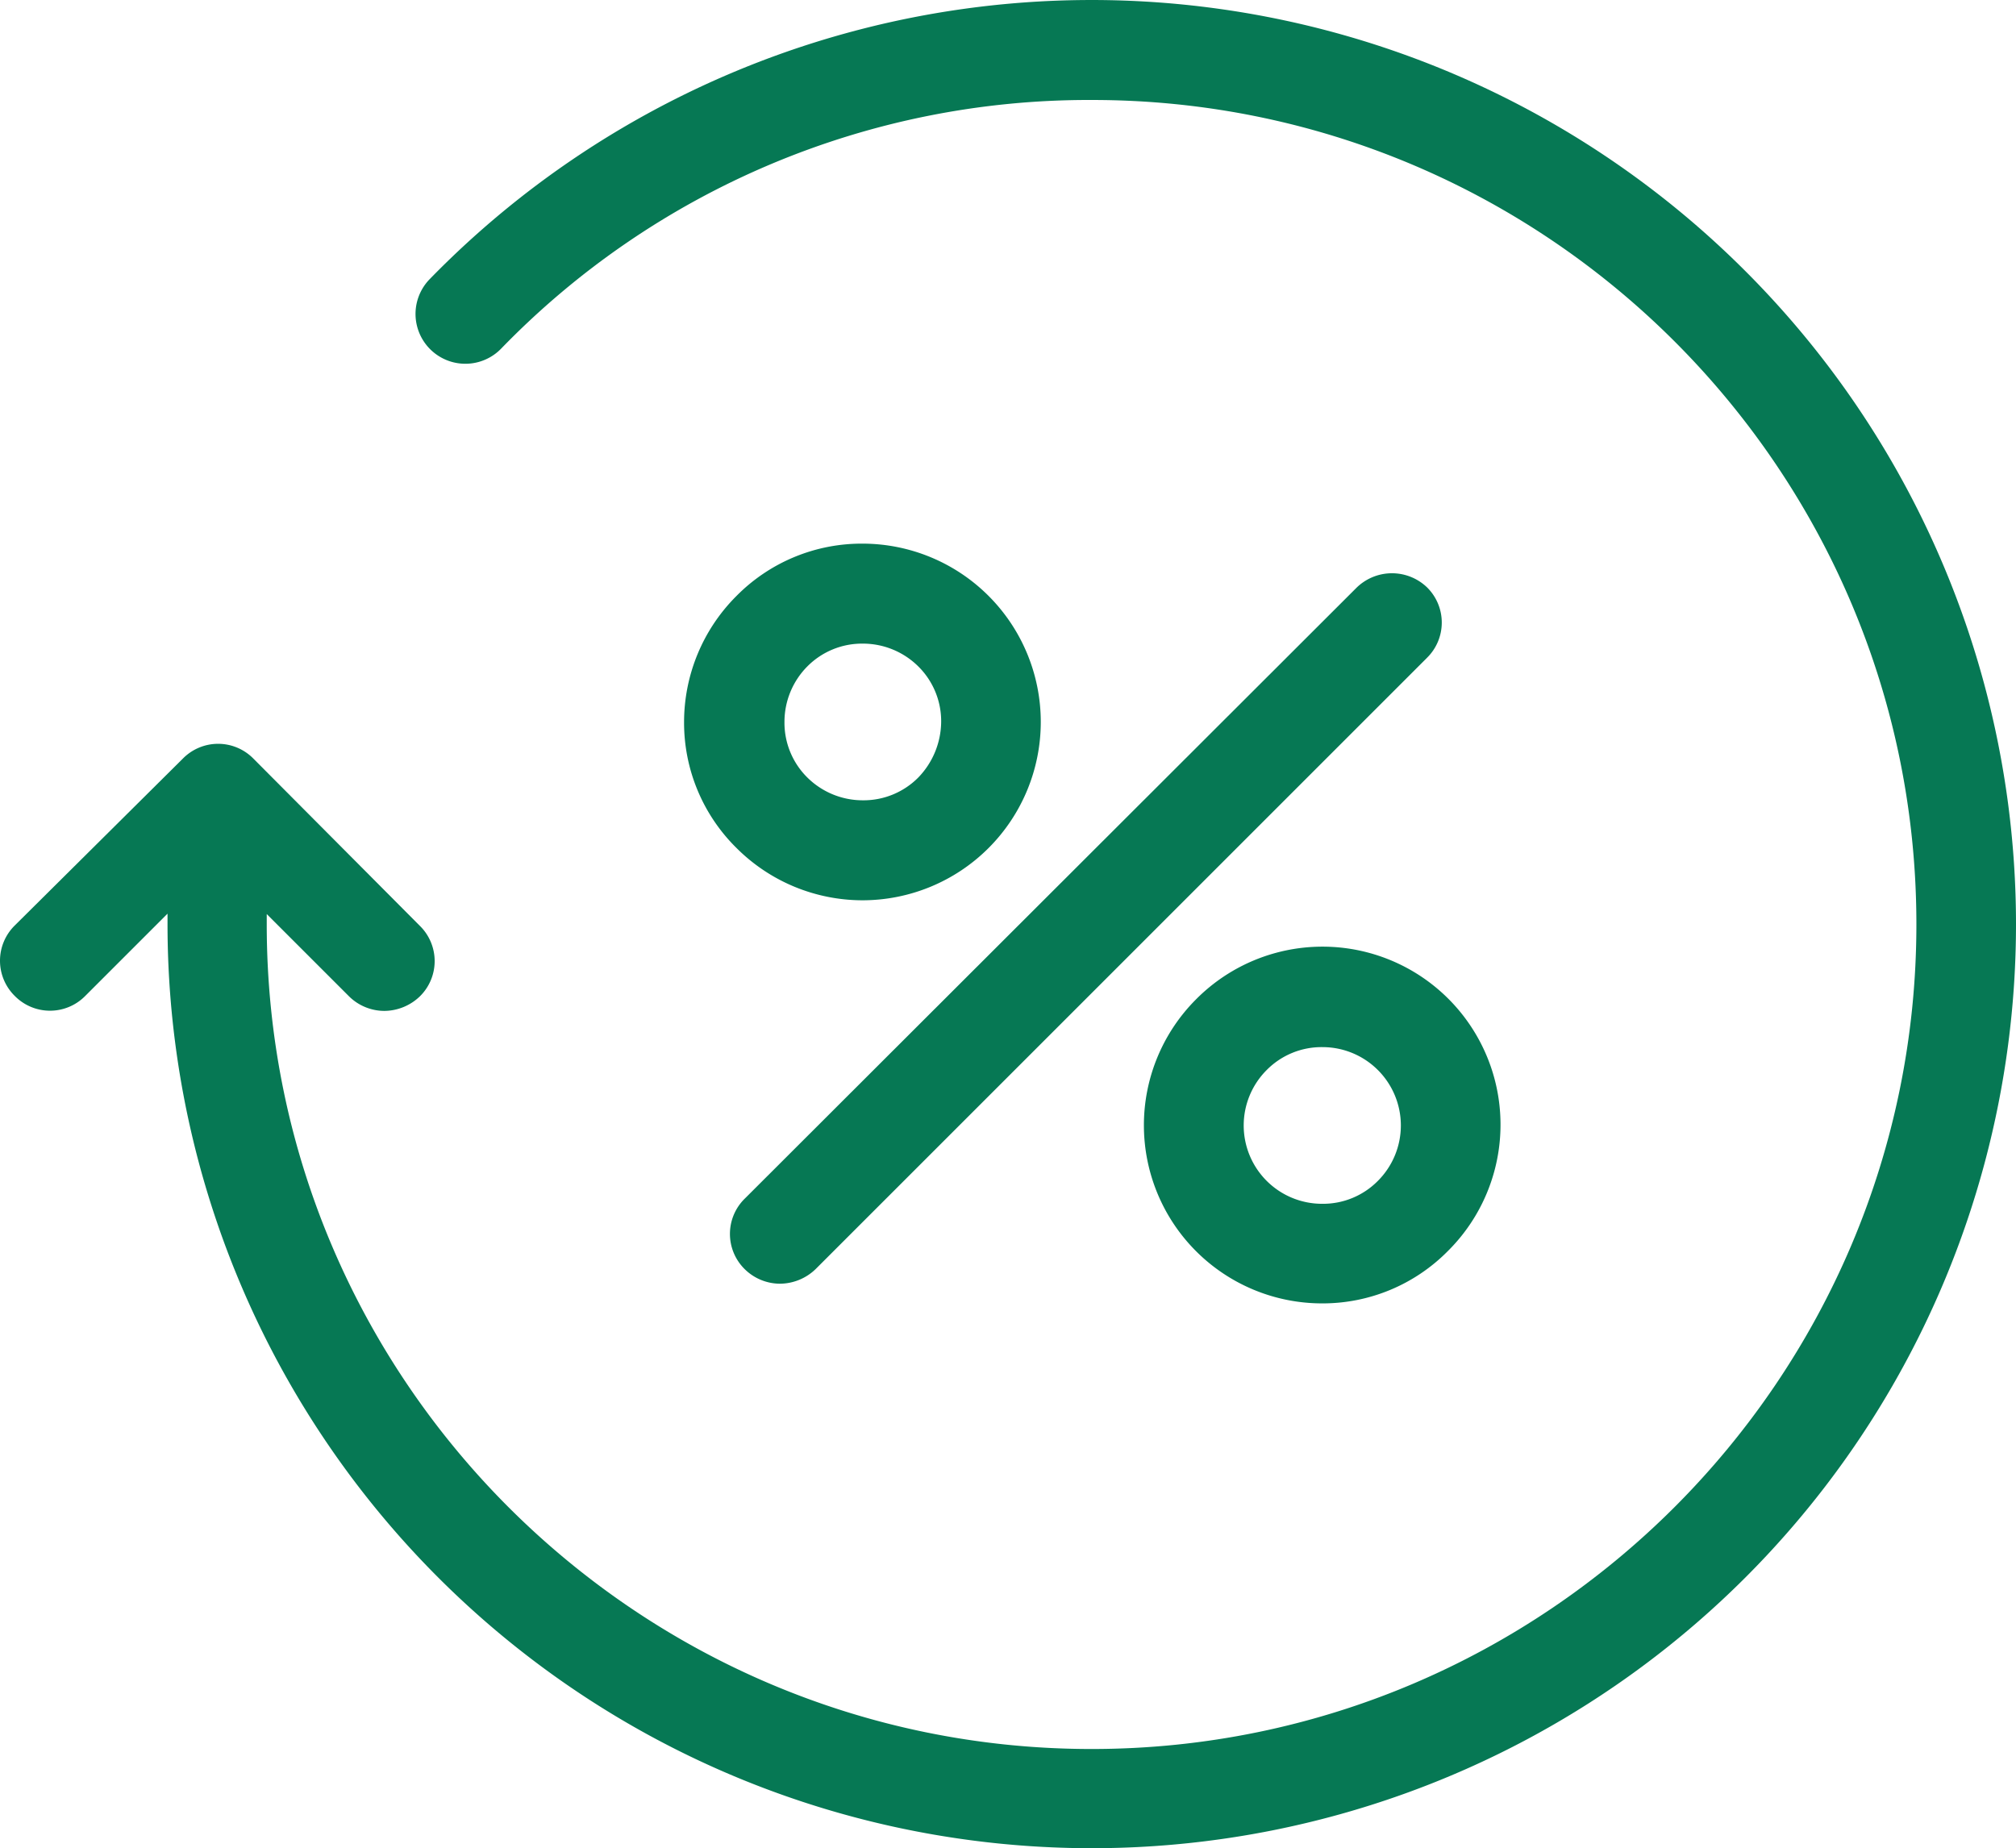 <?xml version="1.0" encoding="UTF-8"?> <svg xmlns="http://www.w3.org/2000/svg" width="512.05" height="469.5" viewBox="0 0 512.05 469.5"> <g id="book" transform="translate(0.05 -21.2)"> <g id="Group_2" data-name="Group 2"> <g id="Group_1" data-name="Group 1"> <path id="Path_1" data-name="Path 1" d="M443.2,90a234.7,234.7,0,0,0-334.1,2.1,12.658,12.658,0,1,0,18.1,17.7,207.759,207.759,0,0,1,150-63.2c115.6-.1,209.5,93.9,209.5,209.4s-94,209.5-209.5,209.5S67.7,371.6,67.7,256v-2.6l20.9,20.9a12.8,12.8,0,0,0,9,3.7,13.158,13.158,0,0,0,9-3.7,12.555,12.555,0,0,0,0-17.9L64.3,213.9a12.555,12.555,0,0,0-17.9,0L3.7,256.3a12.555,12.555,0,0,0,0,17.9,12.555,12.555,0,0,0,17.9,0l20.9-20.9v2.6a234.759,234.759,0,0,0,400.8,166A234.662,234.662,0,0,0,443.2,90Z" fill="#067854"></path> <path id="Path_2" data-name="Path 2" d="M344.4,170.6,189.1,325.7a12.555,12.555,0,0,0,0,17.9,12.8,12.8,0,0,0,9,3.7,13.158,13.158,0,0,0,9-3.7L362.4,188.3a12.555,12.555,0,0,0,0-17.9A12.859,12.859,0,0,0,344.4,170.6Z" fill="#067854"></path> <path id="Path_3" data-name="Path 3" d="M303.7,275.1a45.25,45.25,0,0,0,32,77.2,44.684,44.684,0,0,0,32-13.3,45.22,45.22,0,1,0-64-63.9Zm46.2,46.1a19.566,19.566,0,0,1-14.1,5.8,19.9,19.9,0,0,1-14.1-34,19.566,19.566,0,0,1,14.1-5.8,19.9,19.9,0,0,1,14.1,34Z" fill="#067854"></path> <path id="Path_4" data-name="Path 4" d="M219,159.3a44.684,44.684,0,0,0-32,13.3,45.27,45.27,0,0,0-13.3,32,44.684,44.684,0,0,0,13.3,32,45.27,45.27,0,0,0,32,13.3,45.3,45.3,0,0,0,0-90.6Zm14.2,59.4a19.566,19.566,0,0,1-14.1,5.8,19.98,19.98,0,0,1-14.1-5.8,19.566,19.566,0,0,1-5.8-14.1,19.98,19.98,0,0,1,5.8-14.1,19.566,19.566,0,0,1,14.1-5.8,19.98,19.98,0,0,1,14.1,5.8,19.566,19.566,0,0,1,5.8,14.1A20.6,20.6,0,0,1,233.2,218.7Z" fill="#067854"></path> </g> </g> </g> </svg> 